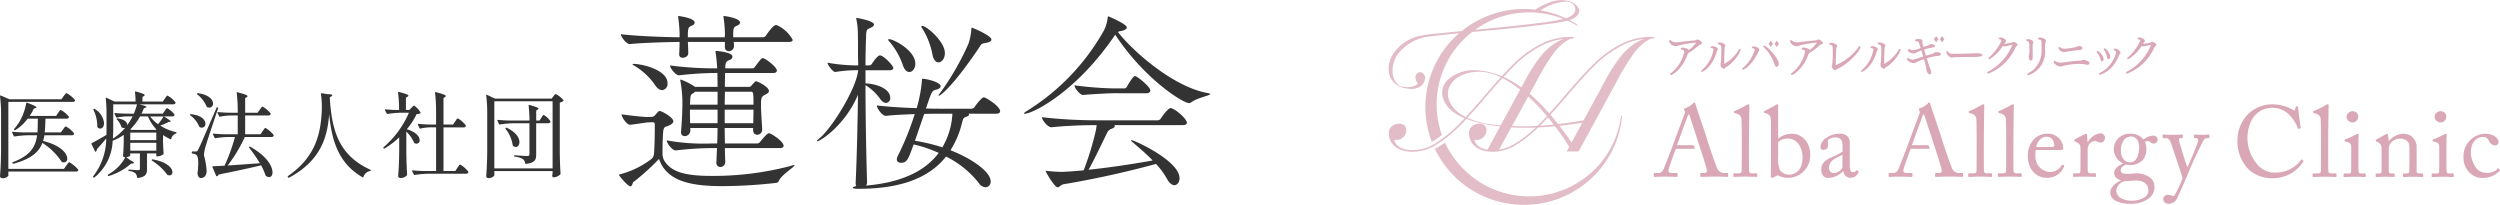 <svg xmlns="http://www.w3.org/2000/svg" xmlns:xlink="http://www.w3.org/1999/xlink" width="427.166" height="35" viewBox="0 0 427.166 35">
  <defs>
    <clipPath id="clip-path">
      <rect id="長方形_619" data-name="長方形 619" width="144.592" height="17.325" fill="#d9a7b6"/>
    </clipPath>
    <clipPath id="clip-path-2">
      <rect id="長方形_620" data-name="長方形 620" width="83.259" height="6.682" fill="#d9a7b6"/>
    </clipPath>
  </defs>
  <g id="グループ_2293" data-name="グループ 2293" transform="translate(-87.741 -22.267)">
    <g id="グループ_52" data-name="グループ 52" transform="translate(87.741 25)">
      <path id="パス_16" data-name="パス 16" d="M12.24-12.16H3.36L1.872-12.8c-.1-.032-.144.016-.128.112a23.7,23.7,0,0,1,.176,3.1v6.432c-.032,2.08-.08,2.784-.176,4.16a.371.371,0,0,0,.384.32,1.216,1.216,0,0,0,1.04-.4V.192H14.72A.407.407,0,0,0,15.1.016a.273.273,0,0,0,0-.16,5.532,5.532,0,0,0-1.52-1.264c-.128,0-.3.288-.512.576l-.4.56h-9.5v-11.44H14.16a.417.417,0,0,0,.384-.16.145.145,0,0,0,0-.16,4.7,4.7,0,0,0-1.44-1.184c-.128,0-.288.272-.5.528Zm-.1,5.664H9.376c.08-.72.112-1.488.128-2.352H13.12a.4.4,0,0,0,.368-.176.189.189,0,0,0,.016-.16,4.39,4.39,0,0,0-1.376-1.152c-.128,0-.272.256-.464.512l-.336.512H6.816a9.354,9.354,0,0,0,.7-1.248l.3-.1c.08-.032.144-.064.144-.112,0-.128-.352-.336-1.584-.8-.1-.032-.144,0-.16.1a9.568,9.568,0,0,1-1.136,3.12,8.766,8.766,0,0,1-.9,1.232.146.146,0,0,0,0,.192l.016.016a.113.113,0,0,0,.176.016,7.764,7.764,0,0,0,2.1-1.952H8.208c-.016.864-.016,1.632-.064,2.352H5.872c-.656-.016-1.3-.048-1.952-.112-.1,0-.144.064-.1.144l.272.576a.12.12,0,0,0,.16.08,17.618,17.618,0,0,1,2.288-.208H8.08C7.808-4,6.912-2.544,3.952-1.424a.107.107,0,0,0-.064.176l.016.032a.144.144,0,0,0,.176.064c2.992-.832,4.3-1.968,4.9-3.552a10.753,10.753,0,0,1,3.248,3.152.179.179,0,0,0,.128.112.814.814,0,0,0,.32.064.57.57,0,0,0,.56-.64c0-.832-1.04-2.272-4.144-3.024a6.216,6.216,0,0,0,.24-.976h4.64a.419.419,0,0,0,.4-.176.189.189,0,0,0,.016-.16A4.5,4.5,0,0,0,12.992-7.52c-.128,0-.288.256-.48.512ZM29.12-7.664a8.9,8.9,0,0,0,1.472-.64H30.8c.224,0,.224-.16-1.056-.928h1.44a.386.386,0,0,0,.352-.176.189.189,0,0,0,.016-.16A3.762,3.762,0,0,0,30.3-10.64c-.128,0-.256.24-.432.48l-.32.464H25.92c.144-.3.288-.624.4-.928l.288-.1c.1-.032.16-.064.16-.112,0-.1-.3-.24-1.248-.464h5.824a.4.4,0,0,0,.368-.176.189.189,0,0,0,.016-.16,4.35,4.35,0,0,0-1.36-1.152c-.128,0-.272.256-.464.512l-.336.5H26.08v-.768l.256-.176c.08-.048.128-.1.128-.144,0-.144-.336-.3-1.5-.624-.112-.032-.16.016-.16.112a13.219,13.219,0,0,1,.1,1.6H21.3l-1.36-.64c-.1-.048-.144,0-.128.1a24.148,24.148,0,0,1,.128,2.464V-7.3c0,.416,0,.816-.016,1.232-1.024.592-1.984,1.136-2.48,1.392a.126.126,0,0,0-.064.176l.592,1.232a.1.1,0,0,0,.176.032.545.545,0,0,0,.144-.384c.64-.688,1.168-1.328,1.6-1.84A10.567,10.567,0,0,1,17.664.992a.114.114,0,0,0,.016.176l.016.016a.146.146,0,0,0,.192,0,8.392,8.392,0,0,0,3.1-6.256A8.477,8.477,0,0,0,22.88-6.08V-4.8c-.032,1.12-.048,1.5-.112,2.24a.307.307,0,0,0,.3.32h.08A7.2,7.2,0,0,1,21.12.112c-.3.208-.592.416-.9.592a.12.12,0,0,0-.048.176.144.144,0,0,0,.176.064,10.184,10.184,0,0,0,3.792-2.112l.288-.016q.192-.024.192-.1c0-.1-.16-.24-.592-.448l-.72-.528c.432-.048.688-.24.688-.3v-.352h1.648V-.32c0,.176-.048.272-.288.272s-1.2-.08-1.552-.1a.1.1,0,0,0-.128.1A.14.14,0,0,0,23.808.1,1.923,1.923,0,0,1,24.864.48a1.048,1.048,0,0,1,.288.688c.016.08.064.128.144.112,1.376-.16,1.568-.7,1.568-1.584V-2.912h1.584v.384a.118.118,0,0,0,.128.128h.064a1.838,1.838,0,0,0,.992-.352.205.205,0,0,0,.064-.16c-.048-.592-.064-.976-.1-2.032v-1.1a9.59,9.59,0,0,0,1.248.7.107.107,0,0,0,.16-.08,1.252,1.252,0,0,1,.784-.88c.064-.032.1-.048.112-.128,0-.048-.032-.1-.112-.112A8.705,8.705,0,0,1,29.12-7.664Zm-5.648-.064c.064-.4-.3-.928-1.456-1.136a.406.406,0,0,0-.32,0c-.048.048-.032.1.032.16a3.268,3.268,0,0,1,.736,1.216.184.184,0,0,0,.1.144.729.729,0,0,0,.352.1.936.936,0,0,0,.208-.032,8.931,8.931,0,0,1-2.1,1.84c.048-.64.064-1.264.064-1.872V-11.3h4.064a11.783,11.783,0,0,1-.544,1.6H23.36c-.656-.016-1.3-.048-1.952-.112-.1,0-.144.064-.1.144l.272.56c.032.08.08.08.16.08a8.466,8.466,0,0,1,1.68-.208H24.4A11.177,11.177,0,0,1,23.472-7.728Zm-5.04.384a.691.691,0,0,0,.448.192c.352,0,.64-.368.64-.944a3.185,3.185,0,0,0-1.584-2.4.143.143,0,0,0-.176-.016c-.064.032-.08.08-.048.16A6.481,6.481,0,0,1,18.368-7.5.205.205,0,0,0,18.432-7.344Zm5.744.416L24-7.008a10.044,10.044,0,0,0,1.68-2.224h1.344a7.486,7.486,0,0,0,1.424,2.208l-.1.1Zm5.52-2.3A11.19,11.19,0,0,1,28.752-7.9a5.966,5.966,0,0,1-1.36-1.328ZM24-5.184v-1.28h4.448v1.28Zm0,1.808V-4.72h4.448v1.344Zm3.728,1.712A9.236,9.236,0,0,1,30.272.672a.14.14,0,0,0,.112.1.742.742,0,0,0,.3.064A.5.5,0,0,0,31.2.288c0-.656-.848-1.728-3.344-2.176a.152.152,0,0,0-.176.064A.117.117,0,0,0,27.728-1.664ZM46.256-6.176H43.632V-9.392h3.952a.425.425,0,0,0,.384-.176.189.189,0,0,0,.016-.16,4.541,4.541,0,0,0-1.376-1.184c-.128,0-.288.272-.48.528l-.368.528H43.632v-2.5l.272-.176c.08-.048.128-.1.128-.16,0-.144-.368-.32-1.7-.656-.112-.032-.16.016-.144.112a26.924,26.924,0,0,1,.176,3.12v.256H40.96c-.656-.016-1.3-.048-1.952-.112-.1,0-.144.064-.1.144l.272.56a.12.12,0,0,0,.16.08,10.512,10.512,0,0,1,1.9-.208h1.12v3.216H40.176c-.656-.016-1.3-.048-1.952-.112-.1,0-.144.064-.1.144l.288.56a.12.12,0,0,0,.16.08,14.764,14.764,0,0,1,2.1-.208h1.216a31.7,31.7,0,0,1-1.776,4.9c-.8.048-1.488.08-1.968.1q-.144,0-.1.144L38.672.912c.032.064.1.112.16.064A.627.627,0,0,0,39.12.688C42.288.064,44.608-.448,46.352-.88A9.534,9.534,0,0,1,47.1.816a.222.222,0,0,0,.112.128.885.885,0,0,0,.5.192c.352,0,.592-.3.592-.816,0-.992-.928-2.752-3.776-4.352a.2.2,0,0,0-.192,0,.105.105,0,0,0-.016.16,25.334,25.334,0,0,1,1.824,2.64c-2.016.144-3.952.288-5.5.384a25.476,25.476,0,0,0,2.928-4.864h4.544a.4.4,0,0,0,.368-.176.189.189,0,0,0,.016-.16A4.737,4.737,0,0,0,47.1-7.264c-.128,0-.288.272-.48.544Zm-10.8-6.816a5.418,5.418,0,0,1,1.584,2.048.222.222,0,0,0,.112.128.808.808,0,0,0,.368.08.646.646,0,0,0,.624-.7c0-.624-.656-1.5-2.56-1.76a.153.153,0,0,0-.16.048C35.376-13.1,35.376-13.04,35.456-12.992ZM34.512-3.12v.1a.14.14,0,0,0,.128.144,1.156,1.156,0,0,1,.656.224c.208.128.32.672.32,1.44A16.143,16.143,0,0,1,35.5.416a.273.273,0,0,0,0,.16c.064.48.288.72.576.72.592,0,.944-.464.976-1.168a13.181,13.181,0,0,0-.464-2.736,6.181,6.181,0,0,1,.272-1.456c.208-.8,1.472-4.5,2.144-6.544a.107.107,0,0,0-.08-.16l-.032-.016c-.08-.032-.128.016-.16.1-2.816,6.528-2.816,6.528-3.12,7.1-.16.336-.208.336-.4.336H34.64A.118.118,0,0,0,34.512-3.12Zm-.24-6.288a4.623,4.623,0,0,1,1.5,1.888.222.222,0,0,0,.112.128.746.746,0,0,0,.352.08.615.615,0,0,0,.608-.672c0-.608-.64-1.44-2.464-1.632a.153.153,0,0,0-.16.048A.106.106,0,0,0,34.272-9.408Zm22.3-3.68a14.955,14.955,0,0,1,.16,2.32c0,.24,0,.48-.016.72C56.512-6.128,55.584-2.24,50.96.944a.116.116,0,0,0-.032.176l.048.064a.145.145,0,0,0,.192.032c5.424-2.928,6.528-6.96,6.816-10.864.448,4.816,1.728,8.512,5.7,10.816.08.048.144.032.16-.064A1.461,1.461,0,0,1,64.96.1a.137.137,0,0,0,.128-.112c.016-.048-.016-.1-.1-.128-5.2-2.4-6.56-6.416-6.9-12.352l.272-.176c.1-.064.16-.128.16-.192,0-.1-.224-.16-.832-.176L56.7-13.2C56.624-13.216,56.576-13.168,56.576-13.088ZM71.168-6.64A5.955,5.955,0,0,1,72.48-4.768a.162.162,0,0,0,.1.112.65.65,0,0,0,.336.08.54.54,0,0,0,.528-.592c0-.576-.56-1.392-2.192-1.872a12.089,12.089,0,0,0,1.68-2.592,1.633,1.633,0,0,0,.608-.112.114.114,0,0,0,.048-.16A3.376,3.376,0,0,0,72.5-11.072c-.128,0-.272.192-.464.368l-.352.368H71.1v-2.1l.288-.176c.08-.048.144-.112.144-.16,0-.144-.368-.32-1.632-.64-.1-.032-.144.016-.144.112a24.546,24.546,0,0,1,.176,2.96h-.8c-.512-.016-1.008-.048-1.5-.1-.112-.016-.16.048-.112.144l.3.56a.12.12,0,0,0,.16.08,17.618,17.618,0,0,1,2.288-.208h1.344A16.269,16.269,0,0,1,67.28-3.968c-.064.048-.064.112,0,.176l.016.016a.125.125,0,0,0,.176.016,13.841,13.841,0,0,0,2.48-1.9v2.48C69.92-1.1,69.872-.4,69.776.976a.371.371,0,0,0,.384.32A1.474,1.474,0,0,0,71.248.848.27.27,0,0,0,71.3.688c-.064-1.136-.1-1.792-.128-3.664Zm7.984-1.2H77.52v-4.528l.272-.192c.08-.048.128-.1.128-.16,0-.144-.368-.32-1.7-.656-.112-.032-.16.016-.144.112a26.925,26.925,0,0,1,.176,3.12v2.3H75.2c-.656-.016-1.3-.048-1.952-.112-.1,0-.144.064-.1.144l.272.576c.032.08.08.08.16.08a8.466,8.466,0,0,1,1.68-.208h.992V.1H74.224c-.656-.016-1.3-.048-1.952-.112-.1,0-.144.064-.1.144l.272.56a.12.12,0,0,0,.16.08A17.619,17.619,0,0,1,74.9.56h6.48a.4.4,0,0,0,.368-.176.189.189,0,0,0,.016-.16,4.589,4.589,0,0,0-1.392-1.232c-.128,0-.288.288-.48.56L79.536.1H77.52V-7.36h3.424a.407.407,0,0,0,.384-.176.273.273,0,0,0,0-.16,4.58,4.58,0,0,0-1.36-1.2c-.128,0-.272.272-.464.528ZM86.208.112H96.16V.48c-.032.144-.032.224-.048.3a.544.544,0,0,0-.016.16c.032.128.1.24.256.24a1.852,1.852,0,0,0,1.1-.48.205.205,0,0,0,.064-.16c-.064-1.136-.1-1.792-.128-3.664v-8.464a1.458,1.458,0,0,0,.592-.272c.048-.048.064-.1.032-.144A3.962,3.962,0,0,0,96.7-13.056c-.128,0-.256.208-.416.4L96-12.272H86.32l-1.36-.64c-.1-.048-.16,0-.144.1a23.863,23.863,0,0,1,.176,3.1v6.544c-.032,2.08-.08,2.784-.176,4.16a.377.377,0,0,0,.4.32c.544,0,.992-.336.992-.5Zm0-11.936H96.16V-.352H86.208Zm7.152,3.3v-1.7l.256-.176c.08-.048.128-.1.128-.144,0-.144-.336-.32-1.52-.64-.112-.032-.16.016-.16.112a21.18,21.18,0,0,1,.144,2.544H88.784c-.656-.016-1.3-.048-1.952-.112-.1,0-.144.064-.1.144l.272.56a.12.12,0,0,0,.16.08,17.618,17.618,0,0,1,2.288-.208h2.752v5.248c0,.256-.08.352-.384.352s-1.68-.1-2.112-.128a.1.1,0,0,0-.128.1.14.14,0,0,0,.128.144,3.163,3.163,0,0,1,1.392.416,1.051,1.051,0,0,1,.368.7c.016.08.064.128.144.112,1.552-.176,1.744-.736,1.744-1.616V-8.064h2.048a.4.4,0,0,0,.368-.176.189.189,0,0,0,.016-.16,3.431,3.431,0,0,0-1.136-1.088c-.128,0-.256.24-.416.48l-.3.48ZM88.144-7.1a6.078,6.078,0,0,1,1.2,2.752.205.205,0,0,0,.064.16.8.8,0,0,0,.464.176c.352,0,.624-.336.624-.832,0-.688-.544-1.68-2.144-2.432a.173.173,0,0,0-.176,0H88.16C88.112-7.248,88.1-7.184,88.144-7.1Z" transform="translate(-1.741 26.39)" fill="#333"/>
      <path id="パス_17" data-name="パス 17" d="M27.126-7.359c-.363,0-1.452,1.419-1.518,1.485a.627.627,0,0,1-.5.264H19.6c0-.858-.033-1.749-.033-2.64H24.42v.33c0,.561.33.825.693.825a.867.867,0,0,0,.858-.924v-.066c-.066-1.32-.2-3-.2-4.026,0-1.287.1-1.485.561-1.749.264-.165.792-.33.792-.726,0-.693-1.947-1.65-2.178-1.65-.132,0-.231.066-.825.759a.516.516,0,0,1-.4.2H19.6c0-.924.033-1.716.033-2.376h8.25c.462,0,.594-.2.594-.429,0-.594-1.98-2.112-2.409-2.112-.231,0-.4.264-1.287,1.419-.1.165-.264.33-.429.33H19.668v-.231c.033-1.089.363-.99.99-1.32a.567.567,0,0,0,.231-.462c0-.759-2.673-.957-2.673-.957-.165,0-.231.033-.231.1a1.429,1.429,0,0,1,.033.165,25.863,25.863,0,0,1,.264,2.706H18.15a58.582,58.582,0,0,1-7.92-.495v.033c0,.429.957,1.65,1.518,1.65h.033a58.659,58.659,0,0,1,6.237-.4h.3c0,.561.033,1.386.033,2.376H14.487l-.132-.1a10.6,10.6,0,0,0-2.31-1.155c-.033,0-.066.033-.066.1a.743.743,0,0,0,.033.231,21.806,21.806,0,0,1,.33,3.465c0,1.452-.066,2.97-.231,5.082v.1a.626.626,0,0,0,.627.693.966.966,0,0,0,.957-.891V-8.25h4.653c0,.891-.033,1.782-.066,2.64h-.924a35.428,35.428,0,0,1-7.689-.528v.033c0,.429.891,1.683,1.518,1.683h.033a56.6,56.6,0,0,1,5.973-.4h1.056l-.1,2.409v.066a.677.677,0,0,0,.693.759.854.854,0,0,0,.825-.825v-.066c-.033-.759-.066-1.551-.066-2.343h9.405c.495,0,.627-.2.627-.4C29.634-5.94,27.522-7.359,27.126-7.359Zm3.762,5.577A51.994,51.994,0,0,1,17.457-.066c-4.224,0-7-.5-8.25-2.673a2.612,2.612,0,0,1-.264-.99v-.627c0-1.155.066-3,.132-3.432.132-.759.429-.66.825-.825.33-.132.891-.4.891-.792,0-.627-1.914-1.749-2.343-1.749a.341.341,0,0,0-.264.132l-.5.561a.727.727,0,0,1-.495.3l-.726.033h-.1c-.693,0-3.366-.3-4.422-.462,0,.462.891,1.782,1.419,1.782H3.4c.594-.033,2.508-.363,3.036-.4L7.26-9.24a.33.33,0,0,1,.363.363v.726c0,1.386-.066,3.63-.132,4.257A1.255,1.255,0,0,1,7.1-3,15.026,15.026,0,0,1,1.749-.363c-.165.033-.231.1-.231.165C1.518-.1,3,1.716,3.465,1.716c.3,0,.363-.627.495-.726A38.983,38.983,0,0,0,8.349-2.97C9.7,1.089,14.355,1.683,19.3,1.683a85.857,85.857,0,0,0,9.108-.561c.3-.066.363-.231.495-.5.528-.957,2.607-2.244,2.607-2.508a.145.145,0,0,0-.1-.033A1.661,1.661,0,0,0,30.888-1.782ZM28.512-25.806a.419.419,0,0,0-.2-.033c-.462,0-1.452,1.419-1.683,1.782a.672.672,0,0,1-.528.3H21.021v-.792c.033-.858.165-.99.66-1.188.4-.165.5-.363.5-.528,0-.792-2.64-1.122-2.739-1.122a.088.088,0,0,0-.1.1,1.429,1.429,0,0,1,.033.165,20.432,20.432,0,0,1,.231,2.871c0,.165-.033.33-.033.5h-6.3v-.792c.066-.858.165-.99.66-1.188.4-.165.5-.363.5-.528,0-.792-2.64-1.122-2.739-1.122a.088.088,0,0,0-.1.1,1.429,1.429,0,0,1,.033.165,22.362,22.362,0,0,1,.231,2.739v.627c-2.706-.033-7.359-.2-10.032-.528,0,.429.924,1.683,1.518,1.683h.033c2.31-.231,6.1-.33,8.481-.363,0,.693-.033,1.518-.066,2.079v.066a.544.544,0,0,0,.594.561c.462,0,.957-.3.957-.759,0-.363-.033-1.155-.066-1.947H19.6v.825a.671.671,0,0,0,.66.759.867.867,0,0,0,.891-.825v-.066a4.874,4.874,0,0,0-.033-.693h9.372c.561,0,.693-.165.693-.363A5.787,5.787,0,0,0,28.512-25.806ZM24.486-11.385c0,.726-.033,1.518-.033,2.31H19.569v-2.31Zm-6.138,2.31H13.662c-.033-.891-.033-1.65-.033-2.31h4.719Zm6.138-3.168H19.569c0-.759.033-1.518.033-2.211h4.521C24.486-14.454,24.486-13.86,24.486-12.243ZM3.993-19.206c-.1,0-.165.033-.165.066,0,.066.033.1.1.132a11.209,11.209,0,0,1,3.7,3.366c.429.66.858.924,1.254.924A1.066,1.066,0,0,0,9.8-15.906C9.8-18.183,5.445-19.206,3.993-19.206Zm14.355,6.963H13.629c0-.165.033-.3.033-.462.066-1.32.1-1.188.561-1.518l.3-.231h3.828Zm47.586,1.551c.528,0,.693-.2.693-.429,0-.858-2.475-2.376-2.772-2.376-.363,0-1.353,1.287-1.584,1.65a.727.727,0,0,1-.495.3H57.123c-.66,0-1.815,0-3.168-.033,1.023-3.036,1.023-3.036,1.782-3.234.528-.132.726-.363.726-.594,0-.627-2.244-1.254-3.135-1.254,0,0-.066,0-.066.33a22.742,22.742,0,0,1-.891,4.686c-2.31-.066-4.917-.231-6.8-.462v.033c0,.495.924,1.749,1.518,1.749h.033c1.419-.165,3.2-.231,4.917-.3a49.213,49.213,0,0,1-2.9,7.161,1.487,1.487,0,0,0-.165.561c0,.4.33.594.726.594,1.023,0,1.254-.627,2.145-3.135a21.86,21.86,0,0,1,4.29,1.452c-2.541,3.4-6.93,5.115-12.408,5.577A1,1,0,0,0,43.89.957c-.165-5.709-.264-11.682-.264-16.533a8.72,8.72,0,0,1,2.475,2.31c.363.528.726.726,1.023.726a.77.77,0,0,0,.726-.858c0-1.683-2.64-2.442-4.224-2.475v-2.244h4.125c.5,0,.627-.2.627-.4,0-.4-1.683-2.145-2.277-2.145-.3,0-.858.627-1.386,1.452a.619.619,0,0,1-.429.264h-.66c0-2.079.066-3.8.1-5.016.033-1.287.264-1.155.858-1.452.363-.165.495-.363.495-.528,0-.627-2.9-1.122-3-1.122-.033,0-.033.033-.033.066a.871.871,0,0,0,.033.231c.264,1.386.264,1.782.264,5.841,0,.561.033,1.254.033,1.98h-.1a29.488,29.488,0,0,1-5.148-.462c0,.363.924,1.584,1.32,1.584h.033a22.47,22.47,0,0,1,3.729-.3h.165c-.3,3.2-4.62,10.065-6.633,11.649-.3.231-.429.363-.429.429a.071.071,0,0,0,.066.066c.495,0,4.785-2.739,6.963-7.953-.066,4.95-.2,10.89-.4,15.015a1.484,1.484,0,0,0,.1.594c-.33.066-.594.165-.594.264s.264.2.891.2c6.435,0,11.814-1.419,15.048-5.511a16.39,16.39,0,0,1,5.577,4.488,1.5,1.5,0,0,0,1.155.759A.924.924,0,0,0,65.01.858c0-1.617-3.168-3.861-6.864-5.313a15.274,15.274,0,0,0,1.881-4.323c.231-.858.231-1.188.726-1.353.4-.132.561-.264.561-.4a.182.182,0,0,0-.066-.165Zm-7.458,0A12.668,12.668,0,0,1,56.76-4.95a31.438,31.438,0,0,0-4.686-1.122l1.584-4.587c1.386-.033,2.574-.033,3.333-.033Zm-2.31-3.069c.264,0,2.508-1.716,6.93-8.316.3-.462.33-.594.99-.693.759-.132,1.056-.33,1.056-.594,0-.66-3.135-2.013-3.333-2.013-.066,0-.1.066-.1.264a9.809,9.809,0,0,1-.495,2.475A46.028,46.028,0,0,1,56.3-14.124c-.132.165-.2.264-.2.33A.115.115,0,0,0,56.166-13.761ZM51.117-17.82c.528,0,1.023-.594,1.023-1.419,0-2.277-3.7-4.191-4.488-4.191a.151.151,0,0,0-.165.132c0,.033.033.066.066.1a12.573,12.573,0,0,1,2.442,4.158C50.259-18.183,50.688-17.82,51.117-17.82ZM56.1-19.47c.561,0,1.089-.66,1.089-1.584,0-1.98-3.135-4.653-3.894-4.653a.142.142,0,0,0-.132.132.121.121,0,0,0,.033.1,12.971,12.971,0,0,1,1.848,4.554C55.209-19.866,55.671-19.47,56.1-19.47ZM97.812-8.745c.561,0,.726-.2.726-.429,0-.528-1.584-2.079-2.607-2.442a.419.419,0,0,0-.2-.033c-.4,0-1.452,1.452-1.65,1.782a.672.672,0,0,1-.528.3H83.16a84.147,84.147,0,0,1-9.4-.528c0,.429.99,1.716,1.617,1.716H75.4c2.9-.3,5.808-.363,7.623-.363h.1a11.062,11.062,0,0,1-.2,1.188,51.84,51.84,0,0,1-2.013,6.534c-1.386.132-3.267.264-3.861.264a22.736,22.736,0,0,1-2.376-.165,1.171,1.171,0,0,1-.231-.033c-.033,0-.033,0-.033.033,0,.2,1.518,2.805,2.046,2.805.3,0,.528-.429,1.023-.528A161.062,161.062,0,0,0,93.258-2.112,12.928,12.928,0,0,1,95.139.429c.429.792.891,1.089,1.254,1.089.5,0,.891-.5.891-1.188,0-3-7.755-6.5-8.184-6.5-.033,0-.1.033-.1.066s.033.1.132.165c1.155.99,2.442,2.079,3.564,3.234-2.772.5-6.8,1.155-10.956,1.584.825-1.419,2.442-4.818,3.135-6.237a1.361,1.361,0,0,1,.693-.726c.495-.165.66-.33.66-.495,0-.066-.033-.1-.1-.165ZM91.674-14.19c.462,0,.627-.264.627-.495,0-.5-1.749-2.046-2.508-2.409a.2.2,0,0,0-.132-.033c-.33,0-1.188,1.485-1.386,1.848a.516.516,0,0,1-.363.264H86.13a60.7,60.7,0,0,1-6.8-.528c0,.495.99,1.65,1.419,1.65h.033c1.419-.132,4.422-.3,5.28-.3Zm-5.379-10C91.344-16.533,97.911-12.507,98.9-12.507a.558.558,0,0,0,.33-.1c1.089-.825,3.3-1.188,3.3-1.452,0-.066-.132-.1-.429-.165-5.907-1.023-12.9-7.26-15.345-10.428a1.256,1.256,0,0,1,.495-.165c.759-.132,1.023-.4,1.023-.627,0-.561-3.1-1.881-3.135-1.881-.1,0-.1.066-.132.2a6.445,6.445,0,0,1-.627,2.178,38.063,38.063,0,0,1-13.2,13.794c-.33.2-.462.33-.462.4,0,.033.033.066.1.066C72.2-10.692,79.695-14.421,86.295-24.189Z" transform="translate(104.259 27.39)" fill="#333"/>
    </g>
    <g id="グループ_1024" data-name="グループ 1024" transform="translate(293 -2.732)">
      <path id="パス_1636" data-name="パス 1636" d="M3.354,15.139a2.787,2.787,0,0,0,2.338-.561,1.6,1.6,0,0,0,.238-.328,1.7,1.7,0,0,0,.308-.88.958.958,0,0,0-.9-1.044.882.882,0,0,0-.75.889,1.7,1.7,0,0,0,.238.77c.045.083.1.2.159.326a1.88,1.88,0,0,1-.858.483A4.252,4.252,0,0,1,2.39,14.8a1.154,1.154,0,0,1-.768-.354,2.846,2.846,0,0,1-.88-1.562A4.913,4.913,0,0,1,1.865,8.9a7.966,7.966,0,0,1,5.3-2.688c1.626-.2,3.256-.371,4.888-.531a16.651,16.651,0,0,0-4.662,18.54c.172-.095.344-.2.516-.3.406-.257.807-.543,1.207-.843A15.663,15.663,0,0,1,14.17,5.551c.039-.031.079-.059.117-.089,2.254-.209,4.51-.408,6.76-.641,2.152-.223,4.306-.455,6.449-.76a24.374,24.374,0,0,0,3.067-.535,15.9,15.9,0,0,1,1.62.845.089.089,0,0,0,.122-.029.088.088,0,0,0-.027-.121c-.452-.291-.916-.553-1.388-.8.129-.042.263-.074.389-.122.731-.285,1.533-.943,1.228-1.815A2.629,2.629,0,0,0,30.685.153a5.432,5.432,0,0,0-3.437.368,10.532,10.532,0,0,0-2.183,1.126l-.048-.007A16.863,16.863,0,0,0,12.5,5.31l-.7.068q-1.691.165-3.381.338a23.256,23.256,0,0,0-3.079.422A7.269,7.269,0,0,0,.787,9.209a4.49,4.49,0,0,0-.544,3.92,3.617,3.617,0,0,0,3.11,2.01M26.392,1.5a8.605,8.605,0,0,1,3.7-1.213,1.746,1.746,0,0,1,1.486.465A1.224,1.224,0,0,1,31.9,1.775c-.136.751-.936,1.15-1.6,1.351h0a16.683,16.683,0,0,0-4.337-1.354c.144-.093.286-.189.436-.275M25.8,2.22a15.8,15.8,0,0,1,4.078,1.013,32.107,32.107,0,0,1-4,.674c-2.24.294-4.488.529-6.736.755-1.451.146-2.9.285-4.354.424A15.773,15.773,0,0,1,25.8,2.22M39.889,19.874c0,.038-.007.077-.01.115s-.008.1-.014.149a16.594,16.594,0,0,1-6.232,11.208A16.78,16.78,0,0,1,23.166,35a17.136,17.136,0,0,1-1.916-.107A16.819,16.819,0,0,1,7.925,25.451c.218-.117.437-.241.656-.378q.533-.335,1.058-.714A15.872,15.872,0,0,0,33.794,30.2a15.6,15.6,0,0,0,5.916-10.342.09.09,0,0,1,.178.02m-.081-12.38A18.542,18.542,0,0,0,35.19,10.8q-2.042,2-4.837,5.27c-1.054,1.246-2.013,2.338-2.9,3.309a31.136,31.136,0,0,0-3.347-3.349l1.338-2.438a34.348,34.348,0,0,1,2.918-4.7,7.835,7.835,0,0,1,2.775-2.31c.175,0,.35,0,.527.009V6.324a10.983,10.983,0,0,0-5.563,1.171A18.542,18.542,0,0,0,21.489,10.8q-.981.963-2.138,2.219a12.843,12.843,0,0,0-3.86-.968,6.745,6.745,0,0,0-5.376,1.583,3.2,3.2,0,0,0-.927,2.637,4.287,4.287,0,0,0,1.574,2.616A8.3,8.3,0,0,0,13,20.205c-.3.316-.585.623-.858.9A21.789,21.789,0,0,1,8.2,24.364,7.446,7.446,0,0,1,4.21,25.657a4.848,4.848,0,0,1-2.028-.367,2.09,2.09,0,0,1-1.1-1.049,1.881,1.881,0,0,1-.119-.372,1.569,1.569,0,0,0,.366.045,1.66,1.66,0,0,0,1.192-.49,1.6,1.6,0,0,0,.507-1.2,1.017,1.017,0,0,0-.329-.79,1.3,1.3,0,0,0-.9-.3,1.879,1.879,0,0,0-1.22.435,1.406,1.406,0,0,0-.534,1.144c0,.009,0,.018,0,.027h0A2.989,2.989,0,0,0,.5,24.364a3.059,3.059,0,0,0,1.4,1.144,5.662,5.662,0,0,0,2.316.422,7.663,7.663,0,0,0,4.083-1.307,22.014,22.014,0,0,0,4.015-3.281c.311-.318.638-.661.977-1.023a18.707,18.707,0,0,0,2.555.741,30.327,30.327,0,0,0,3.221.537L16.9,25.579a3.877,3.877,0,0,1-1.013-.29,2.093,2.093,0,0,1-1.1-1.049,1.88,1.88,0,0,1-.119-.372,1.568,1.568,0,0,0,.365.045,1.661,1.661,0,0,0,1.193-.49,1.6,1.6,0,0,0,.507-1.2,1.017,1.017,0,0,0-.328-.79,1.3,1.3,0,0,0-.9-.3,1.878,1.878,0,0,0-1.219.435,1.405,1.405,0,0,0-.535,1.144c0,.009,0,.018,0,.027h0a2.99,2.99,0,0,0,.452,1.62,3.053,3.053,0,0,0,1.4,1.144,5.661,5.661,0,0,0,2.315.422,7.664,7.664,0,0,0,4.084-1.307,21.633,21.633,0,0,0,3.566-2.846q1.44-.066,2.874-.2c.543.71,1.072,1.43,1.574,2.169.3.435.555.915.849,1.359l-.422.775h2.028l6.687-12.281a34.394,34.394,0,0,1,2.919-4.7,7.831,7.831,0,0,1,2.775-2.31c.175,0,.35,0,.527.009V6.324a10.981,10.981,0,0,0-5.563,1.171M21.695,11.007A18.352,18.352,0,0,1,26.23,7.753a10.577,10.577,0,0,1,3.7-1.1,7.932,7.932,0,0,0-1.64.829,11.074,11.074,0,0,0-2.453,2.342,26.261,26.261,0,0,0-2.493,3.908l-.653,1.2a18.986,18.986,0,0,0-2.006-1.273c-.341-.185-.691-.354-1.046-.512.746-.809,1.435-1.524,2.061-2.138m-8.51,9a8.2,8.2,0,0,1-.964-.559c-1.538-1.054-2.69-2.961-1.743-4.782.9-1.729,3.068-2.383,4.9-2.412a8.378,8.378,0,0,1,3.8.95Q18,14.493,16.652,16.072q-1.926,2.276-3.467,3.938m4.252,1.219a14.459,14.459,0,0,1-3.991-1.087c1.022-1.1,2.161-2.389,3.425-3.88q1.391-1.624,2.582-2.922c.167.086.333.174.5.267a19.869,19.869,0,0,1,2.527,1.707l-3.323,6.11c-.574-.053-1.148-.112-1.718-.194M21.9,24.364a8.082,8.082,0,0,1-3.028,1.215l2.1-3.817c1.386.082,2.782.087,4.176.035A21.146,21.146,0,0,1,21.9,24.364m3.537-2.855c-1.453.083-2.907.1-4.354.04l2.781-5.066a34.821,34.821,0,0,1,3.183,3.35c-.419.455-.824.887-1.2,1.275-.135.139-.273.266-.409.4m.424-.023c.05-.05.1-.094.15-.145.384-.392.8-.829,1.22-1.288.109.131.221.262.328.393.223.274.434.557.65.836-.781.083-1.564.153-2.349.2m5.4,2.87c-.647-.983-1.345-1.935-2.067-2.861,1.085-.116,2.163-.255,3.229-.41.226-.033.451-.074.677-.109ZM41.986,7.481a11.063,11.063,0,0,0-2.453,2.342,26.259,26.259,0,0,0-2.494,3.908l-3.716,6.834c-1.438.246-2.894.461-4.361.632-.038-.048-.074-.1-.112-.144-.389-.49-.793-.974-1.2-1.453.893-.979,1.862-2.08,2.926-3.336q2.822-3.295,4.823-5.256a18.354,18.354,0,0,1,4.536-3.254,10.577,10.577,0,0,1,3.7-1.1,7.941,7.941,0,0,0-1.64.829" transform="translate(32 25)" fill="#d9a7b6" opacity="0.764"/>
      <g id="グループ_1021" data-name="グループ 1021" transform="translate(77.315 42.5)">
        <g id="グループ_1021-2" data-name="グループ 1021" clip-path="url(#clip-path)">
          <path id="パス_1637" data-name="パス 1637" d="M145.251,11.523a6.879,6.879,0,0,1-1.832-4.792A6.5,6.5,0,0,1,145.165,2.2,5.96,5.96,0,0,1,149.444.467a7.119,7.119,0,0,1,3.457.941c.223.137.309.12.343,0l.136-.5c.035-.1.069-.1.223-.1s.188.034.188.274c0,.325.342,2.841.428,3.32.017.086,0,.154-.069.171l-.257.068c-.085.017-.12,0-.17-.136a6.631,6.631,0,0,0-1.335-2.123,3.964,3.964,0,0,0-2.978-1.317c-3.063,0-4.3,2.721-4.279,5.22a6.856,6.856,0,0,0,1.643,4.4,3.8,3.8,0,0,0,3.286,1.437,5.231,5.231,0,0,0,4.227-2.173c.052-.086.086-.1.138-.051l.223.171c.051.034.086.069.034.154a6.13,6.13,0,0,1-5.1,2.875,5.958,5.958,0,0,1-4.329-1.574" transform="translate(-43.687 -0.143)" fill="#d9a7b6"/>
          <path id="パス_1638" data-name="パス 1638" d="M164.547,7.74c0,.889,0,3.474.017,4,.017.291.086.531.446.531h.77c.154,0,.188.051.188.154v.291c0,.1-.034.171-.1.171-.12,0-.873-.051-1.934-.051-1.1,0-1.78.051-1.935.051-.086,0-.12-.069-.12-.171v-.291c0-.12.034-.154.223-.154h.822c.188,0,.359-.12.376-.428.017-.531.017-3.474.017-4.466V6.3c0-1.216-.017-2.773-.051-3.218a1.03,1.03,0,0,0-.856-1.027l-.342-.12c-.086-.034-.1-.051-.1-.086V1.716c0-.051.051-.086.154-.12a15.533,15.533,0,0,0,2-.993.635.635,0,0,1,.359-.137c.12,0,.154.086.138.309-.018.942-.069,4.5-.069,5.442Z" transform="translate(-49.31 -0.142)" fill="#d9a7b6"/>
          <path id="パス_1639" data-name="パス 1639" d="M170.807,8.378c0-.582-.1-.89-.959-1.027-.12-.017-.154-.051-.154-.12V7.077c0-.051.035-.086.12-.12a14.056,14.056,0,0,0,1.848-.838.7.7,0,0,1,.325-.1c.086,0,.1.086.086.205-.034.291-.034,1.369-.034,2.79v1.865c0,.668,0,1.284.017,1.472.034.325.086.445.274.445h.787c.137,0,.171.051.171.154v.291c0,.12-.034.171-.154.171-.137,0-.924-.051-1.644-.051-.992,0-1.659.051-1.848.051-.086,0-.138-.035-.138-.137V12.93c0-.1.052-.137.172-.137h.839c.188,0,.257-.069.273-.343.018-.513.018-1.043.018-1.557ZM170,3.123a1.01,1.01,0,0,1,1.079-.958.9.9,0,0,1,.924.907.981.981,0,0,1-1.027,1.01A1.043,1.043,0,0,1,170,3.123" transform="translate(-51.634 -0.66)" fill="#d9a7b6"/>
          <path id="パス_1640" data-name="パス 1640" d="M184.38,14.121c0,.274.154.36.376.36h.547c.154,0,.188.051.188.154v.274c0,.12-.034.188-.136.188-.12,0-.652-.051-1.627-.051-.871,0-1.42.051-1.54.051-.1,0-.136-.051-.136-.188v-.274c0-.12.051-.154.222-.154h.5c.188,0,.325-.086.341-.394.017-.445.035-.992.035-1.437V10.39c0-.685,0-1.181-.5-1.54a1.881,1.881,0,0,0-1.251-.308,2,2,0,0,0-1.385.668,1.676,1.676,0,0,0-.394,1.163v3.543c0,.462.051.565.41.565h.429c.136,0,.17.051.17.171v.291c0,.1-.034.154-.12.154-.12,0-.581-.051-1.49-.051-.872,0-1.419.051-1.523.051-.086,0-.12-.051-.12-.154v-.308c0-.1.034-.154.17-.154h.5c.223,0,.343-.051.343-.343v-4a1.056,1.056,0,0,0-.7-1.01l-.138-.068c-.12-.051-.136-.1-.136-.154V8.816c0-.086.069-.137.154-.172l1.472-.821a.9.9,0,0,1,.307-.12c.086,0,.12.068.138.205l.119,1.044h.034a3.434,3.434,0,0,1,2.345-1.25,2.648,2.648,0,0,1,1.455.376,2.5,2.5,0,0,1,.942,1.626Z" transform="translate(-54.032 -2.347)" fill="#d9a7b6"/>
          <path id="パス_1641" data-name="パス 1641" d="M192.438,8.378c0-.582-.1-.89-.959-1.027-.12-.017-.154-.051-.154-.12V7.077c0-.051.035-.086.12-.12a14.056,14.056,0,0,0,1.848-.838.7.7,0,0,1,.325-.1c.086,0,.1.086.086.205-.034.291-.034,1.369-.034,2.79v1.865c0,.668,0,1.284.017,1.472.034.325.086.445.274.445h.787c.137,0,.171.051.171.154v.291c0,.12-.034.171-.154.171-.137,0-.924-.051-1.644-.051-.992,0-1.659.051-1.848.051-.086,0-.138-.035-.138-.137V12.93c0-.1.052-.137.172-.137h.839c.188,0,.257-.069.273-.343.018-.513.018-1.043.018-1.557Zm-.805-5.254a1.01,1.01,0,0,1,1.079-.958.9.9,0,0,1,.924.907.981.981,0,0,1-1.027,1.01,1.043,1.043,0,0,1-.976-.959" transform="translate(-58.223 -0.66)" fill="#d9a7b6"/>
          <path id="パス_1642" data-name="パス 1642" d="M200.213,10.9a4.827,4.827,0,0,0,.873,2.6,2.2,2.2,0,0,0,1.865.873,2.345,2.345,0,0,0,1.883-.736.09.09,0,0,1,.137,0l.171.172c.069.069.086.12,0,.223a3.961,3.961,0,0,1-2.755,1.215,3.123,3.123,0,0,1-2.653-1.2,3.542,3.542,0,0,1-.771-2.327A3.833,3.833,0,0,1,202.626,7.7c1.78,0,2.328,1.026,2.328,1.386a.584.584,0,0,1-.634.6A1.07,1.07,0,0,1,203.379,9c-.376-.7-.736-.753-1.147-.753-.976,0-2.019.89-2.019,2.653" transform="translate(-60.607 -2.347)" fill="#d9a7b6"/>
          <path id="パス_1643" data-name="パス 1643" d="M22.221,7.728c0,.888,0,3.468.017,4,.017.291.086.53.445.53h.768c.154,0,.188.051.188.154V12.7c0,.1-.034.17-.1.17-.12,0-.872-.051-1.93-.051-1.094,0-1.777.051-1.931.051-.086,0-.12-.068-.12-.17v-.291c0-.12.034-.154.222-.154H20.6c.188,0,.359-.12.376-.427.017-.53.017-3.469.017-4.46V6.293c0-1.213-.017-2.768-.051-3.212a1.028,1.028,0,0,0-.855-1.026l-.341-.12c-.086-.034-.1-.051-.1-.085V1.714c0-.051.051-.086.153-.12a15.569,15.569,0,0,0,2-.991.634.634,0,0,1,.358-.137c.12,0,.154.086.138.308-.018.939-.069,4.494-.069,5.433Z" transform="translate(-5.957 -0.142)" fill="#d9a7b6"/>
          <path id="パス_1644" data-name="パス 1644" d="M28.268,3.61c0-1.145-.188-1.384-.8-1.589L27.3,1.97c-.188-.051-.223-.086-.223-.137V1.7c0-.051.035-.086.138-.136A18.082,18.082,0,0,0,29.02.62a.717.717,0,0,1,.359-.154c.12,0,.154.086.136.291-.016.137-.016,2.085-.016,3.6V6.344a3.616,3.616,0,0,1,2.357-.855c1.5,0,3.127,1.213,3.127,3.656a3.831,3.831,0,0,1-3.554,3.878,3.944,3.944,0,0,1-2.016-.444l-.684.376a.246.246,0,0,1-.222.051l-.205-.051c-.068-.017-.086-.051-.068-.136.033-.239.033-1.658.033-2.9ZM29.5,9.146a6.653,6.653,0,0,0,.255,2.478,1.887,1.887,0,0,0,1.624.854c1.025,0,2.289-.7,2.289-2.939,0-1.657-.871-3.229-2.546-3.229a2.272,2.272,0,0,0-1.622.615Z" transform="translate(-8.247 -0.142)" fill="#d9a7b6"/>
          <path id="パス_1645" data-name="パス 1645" d="M46.473,14.268a.787.787,0,0,0,.6-.257c.069-.086.1-.12.171-.068l.17.136c.051.051.086.137-.017.307a1.411,1.411,0,0,1-1.333.837A1.273,1.273,0,0,1,44.85,14.08h-.035a3.67,3.67,0,0,1-1.691,1.042,3.22,3.22,0,0,1-1.008.1c-.41,0-1.024-.341-1.024-1.418,0-.786.358-1.469,1.708-2.067a11.255,11.255,0,0,0,1.93-.991V9.655a1.978,1.978,0,0,0-.239-.957,1.3,1.3,0,0,0-1.025-.376,1.919,1.919,0,0,0-1.111.359c-.239.223-.085.478-.085.786,0,.6-.205.974-.905.974-.273,0-.411-.154-.411-.547a2.148,2.148,0,0,1,1.179-1.606,3.77,3.77,0,0,1,2.084-.6,1.752,1.752,0,0,1,1.367.462,1.508,1.508,0,0,1,.376,1.213v3.622c0,.974.205,1.282.512,1.282m-1.76-3.008c-.615.462-2.289.8-2.289,2.221a.84.84,0,0,0,.888.94c.5,0,1.4-.6,1.4-1.06Z" transform="translate(-12.475 -2.343)" fill="#d9a7b6"/>
          <path id="パス_1646" data-name="パス 1646" d="M12.575,12.063h-.563a1.277,1.277,0,0,1-1.162-.769C10.61,10.8,9.5,7.62,9.106,6.288c-.324-1.094-1.656-4.921-1.982-6C7.073.1,7.039,0,6.937,0,6.852,0,6.8.068,6.714.154A3.453,3.453,0,0,1,5.3,1.008c-.119.034-.153.1-.153.154a.472.472,0,0,0,.12.223.693.693,0,0,1-.017.581C5.092,2.426,3.707,6.1,3.587,6.441c-.5,1.4-1.743,4.562-1.862,4.836-.239.547-.478.786-.991.786h-.6a.121.121,0,0,0-.136.12v.41c0,.1.034.137.12.137.239,0,.615-.051,1.862-.051,1.008,0,1.709.051,1.947.051.086,0,.138-.034.138-.154v-.393c0-.086-.052-.12-.171-.12h-.8c-.376,0-.581-.137-.581-.376a3.644,3.644,0,0,1,.052-.376c.085-.358,1.024-2.955,1.2-3.382H7.023l-.2-.615H3.981c.119-.427,1.742-4.8,1.827-5.023.051-.137.12-.257.188-.257.051,0,.086.12.137.239s.439,1.353.831,2.565l.008,0L8.611,9.9l-.008,0c.2.633.374,1.231.436,1.508.119.478-.035.649-.513.649H8.1c-.1,0-.154.017-.154.12v.393c0,.1.051.154.136.154.393,0,.991-.051,2.409-.051,1.385,0,1.743.051,2.051.051.12,0,.171-.034.171-.12v-.427c0-.068-.035-.12-.137-.12" transform="translate(0 0)" fill="#d9a7b6"/>
          <path id="パス_1647" data-name="パス 1647" d="M79.932,7.728c0,.888,0,3.468.017,4,.017.291.086.53.445.53h.768c.154,0,.188.051.188.154V12.7c0,.1-.034.17-.1.17-.12,0-.872-.051-1.93-.051-1.094,0-1.777.051-1.931.051-.086,0-.12-.068-.12-.17v-.291c0-.12.034-.154.222-.154h.821c.188,0,.359-.12.376-.427.017-.53.017-3.469.017-4.46V6.293c0-1.213-.017-2.768-.051-3.212A1.028,1.028,0,0,0,77.8,2.055l-.341-.12c-.086-.034-.1-.051-.1-.085V1.714c0-.051.051-.086.153-.12a15.57,15.57,0,0,0,2-.991.634.634,0,0,1,.358-.137c.12,0,.154.086.138.308-.018.939-.069,4.494-.069,5.433Z" transform="translate(-23.537 -0.142)" fill="#d9a7b6"/>
          <path id="パス_1648" data-name="パス 1648" d="M87.2,7.728c0,.888,0,3.468.017,4,.017.291.086.53.445.53h.768c.154,0,.188.051.188.154V12.7c0,.1-.034.17-.1.17-.12,0-.872-.051-1.93-.051-1.094,0-1.777.051-1.931.051-.086,0-.12-.068-.12-.17v-.291c0-.12.034-.154.222-.154h.821c.188,0,.359-.12.376-.427.017-.53.017-3.469.017-4.46V6.293c0-1.213-.017-2.768-.051-3.212a1.028,1.028,0,0,0-.855-1.026l-.341-.12c-.086-.034-.1-.051-.1-.085V1.714c0-.051.051-.086.153-.12a15.571,15.571,0,0,0,2-.991.634.634,0,0,1,.358-.137c.12,0,.154.086.138.308-.018.939-.069,4.494-.069,5.433Z" transform="translate(-25.752 -0.142)" fill="#d9a7b6"/>
          <path id="パス_1649" data-name="パス 1649" d="M93.266,10.475a4.318,4.318,0,0,0-.052.821,2.67,2.67,0,0,0,2.427,2.939,2.313,2.313,0,0,0,2.067-1.162.14.14,0,0,1,.154-.086l.222.12c.051.017.086.068,0,.257a3.081,3.081,0,0,1-2.716,1.862,3.127,3.127,0,0,1-2.683-1.213,4.065,4.065,0,0,1-.752-2.7A3.846,3.846,0,0,1,93.009,8.6a3.167,3.167,0,0,1,2.444-.905A2.547,2.547,0,0,1,97.964,10.2c0,.239-.205.273-.478.273Zm2.716-.512c.325,0,.462-.085.462-.239,0-.393-.205-1.521-1.316-1.521-.751,0-1.469.5-1.794,1.76Z" transform="translate(-28.004 -2.343)" fill="#d9a7b6"/>
          <path id="パス_1650" data-name="パス 1650" d="M104.31,10.446c0-.871-.137-1.042-.615-1.3l-.325-.17c-.1-.035-.136-.051-.136-.12v-.1c0-.069.034-.1.136-.154l1.692-.871a.511.511,0,0,1,.239-.068c.1,0,.12.1.12.205l.086,1.213h.067a2.918,2.918,0,0,1,2.051-1.487.773.773,0,0,1,.872.752.826.826,0,0,1-.718.837,1.121,1.121,0,0,1-.5-.137,1.1,1.1,0,0,0-.564-.136,1.211,1.211,0,0,0-1.008.717,1.837,1.837,0,0,0-.171.547v3.553c0,.53.119.7.478.7h.8c.1,0,.119.051.119.154v.307c0,.1-.017.154-.086.154-.1,0-.888-.051-1.811-.051-1.06,0-1.777.051-1.88.051-.068,0-.1-.034-.1-.17v-.291c0-.12.034-.154.188-.154h.667c.256,0,.376-.1.376-.325.017-.564.017-1.162.017-2.051Z" transform="translate(-31.394 -2.313)" fill="#d9a7b6"/>
          <path id="パス_1651" data-name="パス 1651" d="M113.049,19.12a1.545,1.545,0,0,1-.872-1.384c0-.957.974-1.691,1.794-2.05v-.068a1.325,1.325,0,0,1-1.145-1.2c0-.821.939-1.4,1.537-1.624v-.033a2.719,2.719,0,0,1-1.589-2.6A2.691,2.691,0,0,1,115.7,7.69a2.739,2.739,0,0,1,2.153.991,3.033,3.033,0,0,1,1.606-.666c.563,0,.837.376.8.718a.65.65,0,0,1-.667.632.849.849,0,0,1-.6-.257.68.68,0,0,0-.359-.154,1.238,1.238,0,0,0-.547.1,3.23,3.23,0,0,1,.256,1.3,2.811,2.811,0,0,1-.632,1.845,3.054,3.054,0,0,1-2.853.769c-.341.137-.905.478-.905.957,0,.7.855.649,2,.581a4.158,4.158,0,0,1,2.939.615,2.008,2.008,0,0,1,.837,1.64,2.438,2.438,0,0,1-1.144,2.1,5.144,5.144,0,0,1-2.922.8,5.34,5.34,0,0,1-2.614-.547m5.638-1.759c0-1.008-.769-1.777-2.478-1.657l-1.64.119a1.83,1.83,0,0,0-1.366,1.64,1.643,1.643,0,0,0,.666,1.179,3.857,3.857,0,0,0,2.392.478c.632,0,2.512-.444,2.426-1.759M117.1,10.082a2.121,2.121,0,0,0-.462-1.537,1.289,1.289,0,0,0-.82-.376,1.567,1.567,0,0,0-1.213.478,2.823,2.823,0,0,0-.615,2.016,2.129,2.129,0,0,0,.546,1.487,1.4,1.4,0,0,0,1.025.427c1.162,0,1.538-1.418,1.538-2.494" transform="translate(-34.171 -2.343)" fill="#d9a7b6"/>
          <path id="パス_1652" data-name="パス 1652" d="M125.146,18.856a.756.756,0,0,1,.786-.666,2.948,2.948,0,0,1,.786.188.407.407,0,0,0,.358-.1,20.581,20.581,0,0,0,1.367-2.921c-.086-.427-1.9-5.775-2.033-6.134-.205-.427-.359-.717-.8-.717h-.444c-.119,0-.136-.051-.136-.154V8.007c0-.069.017-.12.136-.12.154,0,.565.051,1.572.051.871,0,1.4-.051,1.589-.051.136,0,.154.051.154.12v.359c0,.086-.017.137-.1.137h-.324c-.188,0-.257.119-.222.376.051.376,1.213,4.152,1.4,4.528h.069c.17-.273,1.656-3.827,1.759-4.254s-.034-.649-.291-.649h-.273c-.1,0-.12-.051-.12-.137V8.023c0-.086.017-.136.1-.136.223,0,.581.051,1.4.051.461,0,.854-.051,1.042-.051.1,0,.1.068.1.136v.325c0,.1,0,.154-.086.154h-.274a.767.767,0,0,0-.6.307,59.286,59.286,0,0,0-2.682,5.758c-.837,1.9-1.5,3.485-1.811,4.049a1.6,1.6,0,0,1-1.452,1.111c-.649,0-.974-.359-.974-.871" transform="translate(-38.085 -2.403)" fill="#d9a7b6"/>
          <path id="パス_1653" data-name="パス 1653" d="M70.286,12.063h-.563a1.277,1.277,0,0,1-1.162-.769c-.239-.5-1.35-3.674-1.743-5.006-.324-1.094-1.656-4.921-1.982-6C64.784.1,64.75,0,64.648,0c-.086,0-.138.068-.223.154a3.453,3.453,0,0,1-1.418.855c-.119.034-.153.1-.153.154a.472.472,0,0,0,.12.223.693.693,0,0,1-.017.581C62.8,2.426,61.418,6.1,61.3,6.441c-.5,1.4-1.743,4.562-1.862,4.836-.239.547-.478.786-.991.786h-.6a.121.121,0,0,0-.136.12v.41c0,.1.034.137.12.137.239,0,.615-.051,1.862-.051,1.008,0,1.709.051,1.947.051.086,0,.138-.034.138-.154v-.393c0-.086-.052-.12-.171-.12h-.8c-.376,0-.581-.137-.581-.376a3.643,3.643,0,0,1,.052-.376c.085-.358,1.024-2.955,1.2-3.382h3.264l-.2-.615H61.692c.119-.427,1.742-4.8,1.827-5.023.051-.137.12-.257.188-.257.051,0,.086.12.137.239s.439,1.353.831,2.565l.008,0L66.322,9.9l-.008,0c.2.633.374,1.231.436,1.508.119.478-.035.649-.512.649h-.428c-.1,0-.154.017-.154.12v.393c0,.1.051.154.136.154.393,0,.991-.051,2.409-.051,1.385,0,1.743.051,2.051.051.12,0,.171-.034.171-.12v-.427c0-.068-.035-.12-.137-.12" transform="translate(-17.58 0)" fill="#d9a7b6"/>
        </g>
      </g>
      <g id="グループ_1023" data-name="グループ 1023" transform="translate(79.938 31.157)">
        <g id="グループ_1022" data-name="グループ 1022" clip-path="url(#clip-path-2)">
          <path id="パス_1654" data-name="パス 1654" d="M4.867,1.556a.322.322,0,0,0-.148.049L4.7,1.617a.827.827,0,0,1-.288.1l-.252.025c-.656.064-1.754.171-2.7.3-.079.008-.163.016-.239.016A1.432,1.432,0,0,1,.249,1.7a.113.113,0,0,0-.083-.037c-.1,0-.166.144-.166.244a1.327,1.327,0,0,0,1.12.818,1.049,1.049,0,0,0,.372-.085l.114-.04a16.1,16.1,0,0,1,2.981-.488.2.2,0,0,1,.041,0l0,0A6.749,6.749,0,0,1,3.369,3.376c-.164-.291-.846-.424-1.038-.424-.341,0-.344.2-.344.2,0,.094.117.159.233.174.245.032.364.145.364.346A6.182,6.182,0,0,1,.272,7.331a.222.222,0,0,0-.117.179.136.136,0,0,0,.151.127c.248,0,2.013-1.017,2.912-3.69v0a13.233,13.233,0,0,0,1.9-1.413l.03-.026a.293.293,0,0,1,.123-.066c.141-.023.35-.118.35-.283,0-.24-.6-.593-.756-.6" transform="translate(0 -0.978)" fill="#d9a7b6"/>
          <path id="パス_1655" data-name="パス 1655" d="M26.176,4.045c-.074,0-.148.063-.2.173A6.329,6.329,0,0,1,23.5,6.61c0-.008,0-.02,0-.032l0-.183c.015-.657.038-1.649.074-2.494a1.162,1.162,0,0,1,.023-.142.689.689,0,0,1,.05-.118c.014-.028.029-.057.043-.092l0-.015a.278.278,0,0,0,.012-.075c0-.261-.678-.523-.989-.523-.2,0-.306.067-.306.189,0,.069.052.12.14.135.128.024.385.131.42.251a3.67,3.67,0,0,1,.046.839,16.126,16.126,0,0,1-.131,2.414.253.253,0,0,0-.016.084.755.755,0,0,0,.585.593.185.185,0,0,0,.153-.068.438.438,0,0,0,.04-.05.315.315,0,0,1,.065-.072A6.631,6.631,0,0,0,26.271,4.39a.424.424,0,0,0,.04-.163c0-.12-.068-.182-.135-.182" transform="translate(-14.096 -1.846)" fill="#d9a7b6"/>
          <path id="パス_1656" data-name="パス 1656" d="M16.684,4.67c-.108,0-.36.019-.36.2,0,.068.05.111.148.128.316.054.341.129.341.221a5.781,5.781,0,0,1-1.978,3.53.289.289,0,0,0-.148.2c0,.065.053.1.143.1.269,0,1.848-.942,2.555-3.459a.7.7,0,0,1,.085-.183.479.479,0,0,0,.086-.232c0-.232-.473-.508-.872-.508" transform="translate(-9.235 -2.936)" fill="#d9a7b6"/>
          <path id="パス_1657" data-name="パス 1657" d="M43.487,4.378a.13.13,0,0,0-.143.127.24.24,0,0,0,.091.177,6.841,6.841,0,0,1,1.833,2.923c.074.265.2.417.352.417.178,0,.368-.229.368-.569,0-.925-2.112-3.076-2.5-3.076" transform="translate(-27.254 -2.753)" fill="#d9a7b6"/>
          <path id="パス_1658" data-name="パス 1658" d="M35.568,4.775c-.077,0-.329.013-.329.174,0,.065.053.134.172.143.157.016.324.115.324.268a6.415,6.415,0,0,1-2.01,3.073.35.35,0,0,0-.163.232c0,.061.048.1.128.1a2.729,2.729,0,0,0,1.117-.782A7.035,7.035,0,0,0,36.3,5.794a.62.62,0,0,1,.146-.229.334.334,0,0,0,.073-.19c0-.341-.633-.6-.95-.6" transform="translate(-21.104 -3.002)" fill="#d9a7b6"/>
          <path id="パス_1659" data-name="パス 1659" d="M46.14,3.2l-.379-.541.379-.541.379.541Z" transform="translate(-28.774 -1.332)" fill="#d9a7b6"/>
          <path id="パス_1660" data-name="パス 1660" d="M48.874,3.2,48.5,2.66l.379-.541.379.541Z" transform="translate(-30.493 -1.332)" fill="#d9a7b6"/>
          <path id="パス_1661" data-name="パス 1661" d="M60.509,1.556a.322.322,0,0,0-.148.049l-.023.012a.827.827,0,0,1-.288.1l-.252.025c-.656.064-1.754.171-2.7.3-.079.008-.163.016-.239.016a1.432,1.432,0,0,1-.972-.359.113.113,0,0,0-.083-.037c-.1,0-.166.144-.166.244a1.327,1.327,0,0,0,1.12.818,1.049,1.049,0,0,0,.372-.085l.114-.04a16.1,16.1,0,0,1,2.981-.488.2.2,0,0,1,.041,0l0,0a6.749,6.749,0,0,1-1.262,1.258c-.164-.291-.846-.424-1.038-.424-.341,0-.344.2-.344.2,0,.094.117.159.233.174.245.032.364.145.364.346a6.182,6.182,0,0,1-2.311,3.654.222.222,0,0,0-.117.179.136.136,0,0,0,.151.127c.248,0,2.013-1.017,2.912-3.69v0a13.233,13.233,0,0,0,1.9-1.413l.03-.026a.293.293,0,0,1,.123-.066c.141-.023.35-.118.35-.283,0-.24-.6-.593-.756-.6" transform="translate(-34.986 -0.978)" fill="#d9a7b6"/>
          <path id="パス_1662" data-name="パス 1662" d="M78.9,3.685a.25.25,0,0,0-.194.133A9.38,9.38,0,0,1,74.78,6.924a.369.369,0,0,1-.01-.063V6.83c0-.145.019-.643.04-1.219.015-.412.033-.865.045-1.262a1.276,1.276,0,0,1,.129-.573.284.284,0,0,0,.042-.142c0-.285-.695-.531-1.036-.531-.162,0-.337.072-.337.19,0,.059.059.107.177.143.443.12.443.162.443,1.231a14.436,14.436,0,0,1-.115,2.313.443.443,0,0,1-.031.068.263.263,0,0,0-.04.124c0,.159.386.624.6.624a.3.3,0,0,0,.216-.107.9.9,0,0,1,.281-.182h0C77.3,6.5,79.021,4.281,79.021,3.828c0-.087-.047-.143-.12-.143" transform="translate(-46.312 -1.951)" fill="#d9a7b6"/>
          <path id="パス_1663" data-name="パス 1663" d="M90.291,4.67c-.108,0-.36.019-.36.2,0,.068.05.111.148.128.316.054.341.129.341.221a5.781,5.781,0,0,1-1.978,3.53.289.289,0,0,0-.148.2c0,.065.053.1.143.1.269,0,1.848-.942,2.556-3.459a.711.711,0,0,1,.085-.184.477.477,0,0,0,.086-.232c0-.232-.473-.508-.872-.508" transform="translate(-55.517 -2.936)" fill="#d9a7b6"/>
          <path id="パス_1664" data-name="パス 1664" d="M99.784,4.045c-.074,0-.148.063-.2.173A6.329,6.329,0,0,1,97.112,6.61c0-.008,0-.02,0-.032l0-.183c.015-.657.038-1.649.074-2.494a1.163,1.163,0,0,1,.023-.142.69.69,0,0,1,.05-.118c.014-.028.029-.057.043-.092l0-.015a.278.278,0,0,0,.012-.075c0-.261-.677-.523-.989-.523-.2,0-.306.067-.306.189,0,.069.052.119.14.135.128.024.385.131.42.251a3.671,3.671,0,0,1,.046.839A16.124,16.124,0,0,1,96.5,6.766a.253.253,0,0,0-.016.084.755.755,0,0,0,.585.593.185.185,0,0,0,.153-.068.441.441,0,0,0,.04-.05.315.315,0,0,1,.065-.072A6.631,6.631,0,0,0,99.879,4.39a.424.424,0,0,0,.04-.163c0-.12-.068-.182-.135-.182" transform="translate(-60.379 -1.846)" fill="#d9a7b6"/>
          <path id="パス_1665" data-name="パス 1665" d="M114.439,3.632a.494.494,0,0,0-.314.12,1.009,1.009,0,0,1-.358.191c-.231.059-.591.157-1.006.29-.115-.376-.218-.731-.307-1.057a9.832,9.832,0,0,1,1.5-.351c.214-.029.342-.123.342-.252,0-.275-.366-.3-.709-.3a.375.375,0,0,0-.291.089.8.8,0,0,1-.242.144l-.144.047c-.15.049-.356.116-.575.195a3.288,3.288,0,0,1-.18-.79.967.967,0,0,1,.007-.151.358.358,0,0,0,.008-.09c0-.209-.135-.329-.826-.329-.182,0-.438.068-.438.221a.121.121,0,0,0,.018.072c.047.084.147.09.254.1a.5.5,0,0,1,.25.058c.1.072.118.085.428,1.073a4.8,4.8,0,0,1-1.342.388.863.863,0,0,1-.562-.19.161.161,0,0,0-.1-.043.2.2,0,0,0-.166.205c0,.3.566.585.989.585a.662.662,0,0,0,.382-.119,5.039,5.039,0,0,1,.924-.4c.03.1.061.2.093.31.072.239.147.487.215.731-.293.094-.572.187-.819.269-.3.1-.531.176-.66.214a1.19,1.19,0,0,1-.29.038,1.06,1.06,0,0,1-.686-.221.213.213,0,0,0-.137-.059.177.177,0,0,0-.159.2c0,.382.827.686,1.152.686a.767.767,0,0,0,.394-.13l.08-.043a8.007,8.007,0,0,1,1.251-.512,13.979,13.979,0,0,1,.428,1.69v.109c0,.38.335.8.562.8.152,0,.236-.114.236-.322a2.027,2.027,0,0,0-.172-.7c-.105-.23-.293-.794-.575-1.725a9.752,9.752,0,0,1,2.041-.42c.312-.028.359-.184.359-.275,0-.345-.455-.345-.857-.345" transform="translate(-68.876 -0.874)" fill="#d9a7b6"/>
          <path id="パス_1666" data-name="パス 1666" d="M132.744,7.294l-.7.02c-.9.026-2.254.066-3,.066-.629,0-.761-.03-.888-.135l-.052-.044a1.819,1.819,0,0,1-.232-.217.168.168,0,0,0-.123-.077c-.067,0-.12.08-.12.182a1.271,1.271,0,0,0,.872.95A.841.841,0,0,0,128.733,8l.081-.022c.053-.007.8-.03,1.681-.046.514-.009,1.011-.013,1.411-.016.284,0,.53,0,.723-.007.131,0,.3-.014.411-.023.053,0,.094-.008.11-.008.361-.023.623-.151.623-.306,0-.185-.336-.275-1.028-.275" transform="translate(-80.254 -4.342)" fill="#d9a7b6"/>
          <path id="パス_1667" data-name="パス 1667" d="M150.846,1.408h-.008a.238.238,0,0,0-.121.054l-.029.019a.728.728,0,0,1-.226.091c-.123.019-.279.046-.444.075-.237.042-.482.085-.634.1a.875.875,0,0,1-.112.007,1.115,1.115,0,0,1,.136-.185c.134-.134.184-.222.184-.323,0-.264-.565-.57-.934-.57-.191,0-.329.079-.329.19,0,.042.027.1.156.127.2.034.318.121.318.245a8.567,8.567,0,0,1-2.1,2.84.275.275,0,0,0-.124.2.13.13,0,0,0,.143.128,6.829,6.829,0,0,0,2.311-2.275.6.6,0,0,0,.281.072,1.125,1.125,0,0,0,.228-.032l.071-.015c.329-.086.822-.187,1.041-.225l.013,0a8.937,8.937,0,0,1-4.137,4.584c-.106.045-.167.111-.167.18s.062.135.182.135a.375.375,0,0,0,.154-.032,8.537,8.537,0,0,0,4.525-4.447.436.436,0,0,1,.149-.172c.129-.09.195-.182.195-.271,0-.19-.524-.5-.717-.5" transform="translate(-92.027 -0.427)" fill="#d9a7b6"/>
          <path id="パス_1668" data-name="パス 1668" d="M167,.658c-.249,0-.337.1-.337.2,0,.072.055.12.163.143.442.09.442.242.442.881v.458c0,.069,0,.14,0,.212s0,.148,0,.223a5.981,5.981,0,0,1-.062.936,4.159,4.159,0,0,1-2.231,3.065c-.1.052-.166.125-.166.2s.072.128.174.128a3.74,3.74,0,0,0,1.528-.889A4.08,4.08,0,0,0,167.883,3.1a.9.9,0,0,0-.008-.144,1.275,1.275,0,0,1-.007-.19,4.059,4.059,0,0,1,.092-1.3h0a1.12,1.12,0,0,0,.063-.238c0-.362-.78-.57-1.028-.57" transform="translate(-103.629 -0.414)" fill="#d9a7b6"/>
          <path id="パス_1669" data-name="パス 1669" d="M164.9,3.128a3.008,3.008,0,0,1-.092,1.111.589.589,0,0,0-.024.177c0,.13.064.655.36.655.321,0,.321-.41.321-.655,0-.1,0-.206,0-.314s0-.227,0-.338c-.01-.386-.016-.677-.016-.892,0-.55.009-.6.076-.768a.469.469,0,0,0,.032-.178c0-.356-.724-.516-.911-.516s-.283.066-.283.182c0,.048.036.115.138.143.375.1.4.3.4,1.394" transform="translate(-103.34 -0.886)" fill="#d9a7b6"/>
          <path id="パス_1670" data-name="パス 1670" d="M182.1,10.96h-.016a.4.4,0,0,0-.13.024l-.079.028a1.241,1.241,0,0,1-.3.08c-.924.046-1.8.159-2.721.278l-.491.063a1.266,1.266,0,0,1-.168.007,1.53,1.53,0,0,1-.886-.25.476.476,0,0,0-.039-.034l-.027-.023a.166.166,0,0,0-.088-.026c-.085,0-.151.086-.151.2,0,.37.761.787,1.167.787a1.556,1.556,0,0,0,.5-.11l.022-.007a11.339,11.339,0,0,1,2.632-.325,4.819,4.819,0,0,1,1.02.077,2.108,2.108,0,0,0,.438.071.3.3,0,0,0,.238-.515,2.189,2.189,0,0,0-.92-.322" transform="translate(-111.297 -6.891)" fill="#d9a7b6"/>
          <path id="パス_1671" data-name="パス 1671" d="M180.136,5.651a1.176,1.176,0,0,0,.158-.016c.083-.012.164-.025.243-.039s.157-.027.238-.039l.231-.033c.557-.081,1.187-.173,1.56-.207.408-.038.746-.09.746-.344,0-.158-.121-.345-.694-.345h-.063a.476.476,0,0,0-.218.088.547.547,0,0,1-.158.076,11.3,11.3,0,0,1-1.888.287,1.183,1.183,0,0,1-.758-.214.348.348,0,0,0-.2-.073.133.133,0,0,0-.135.151c0,.27.522.709.934.709" transform="translate(-112.677 -2.91)" fill="#d9a7b6"/>
          <path id="パス_1672" data-name="パス 1672" d="M197.453,8.318c.034.147.074.314.255.314.224,0,.283-.292.283-.446a2.02,2.02,0,0,0-1.045-1.322c-.095.008-.149.058-.149.135a.238.238,0,0,0,.066.151,3.178,3.178,0,0,1,.578,1.117c0,.016.008.033.012.05" transform="translate(-123.741 -4.316)" fill="#d9a7b6"/>
          <path id="パス_1673" data-name="パス 1673" d="M200.646,5.8c-.118,0-.244.043-.244.166a.168.168,0,0,0,.127.149c.194.09.284.2.284.332a5.271,5.271,0,0,1-2.729,3.474.3.3,0,0,0-.18.226.133.133,0,0,0,.151.128,4.825,4.825,0,0,0,2.187-1.5,6.912,6.912,0,0,0,1.1-1.9.822.822,0,0,1,.082-.157c.087-.087.144-.145.144-.23a1.015,1.015,0,0,0-.927-.694" transform="translate(-124.437 -3.646)" fill="#d9a7b6"/>
          <path id="パス_1674" data-name="パス 1674" d="M200.581,7.122c.047.359.15.389.252.389.156,0,.314-.14.314-.454,0-.44-.685-1.384-1-1.384a.115.115,0,0,0-.127.12.288.288,0,0,0,.066.166,3.361,3.361,0,0,1,.5,1.163" transform="translate(-125.764 -3.567)" fill="#d9a7b6"/>
          <path id="パス_1675" data-name="パス 1675" d="M214.748,1.408h-.008a.238.238,0,0,0-.121.054l-.029.019a.728.728,0,0,1-.226.091c-.123.019-.279.046-.444.075-.237.042-.482.085-.634.1a.874.874,0,0,1-.112.007,1.116,1.116,0,0,1,.136-.185c.134-.134.184-.222.184-.323,0-.264-.565-.57-.934-.57-.191,0-.329.079-.329.19,0,.042.027.1.156.127.2.034.318.121.318.245a8.567,8.567,0,0,1-2.1,2.84.275.275,0,0,0-.124.2.13.13,0,0,0,.143.128,6.829,6.829,0,0,0,2.311-2.275.6.6,0,0,0,.281.072,1.125,1.125,0,0,0,.228-.032l.071-.015c.329-.086.823-.187,1.041-.225l.012,0a8.938,8.938,0,0,1-4.137,4.584c-.106.046-.167.111-.167.18s.062.135.182.135A.375.375,0,0,0,210.6,6.8a8.537,8.537,0,0,0,4.525-4.447.439.439,0,0,1,.149-.172c.129-.09.195-.182.195-.271,0-.19-.524-.5-.717-.5" transform="translate(-132.207 -0.427)" fill="#d9a7b6"/>
          <path id="パス_1676" data-name="パス 1676" d="M122.278,1.082,121.9.541,122.278,0l.379.541Z" transform="translate(-76.647 0)" fill="#d9a7b6"/>
          <path id="パス_1677" data-name="パス 1677" d="M125.012,1.082l-.379-.541L125.012,0l.379.541Z" transform="translate(-78.366 0)" fill="#d9a7b6"/>
        </g>
      </g>
    </g>
  </g>
</svg>
